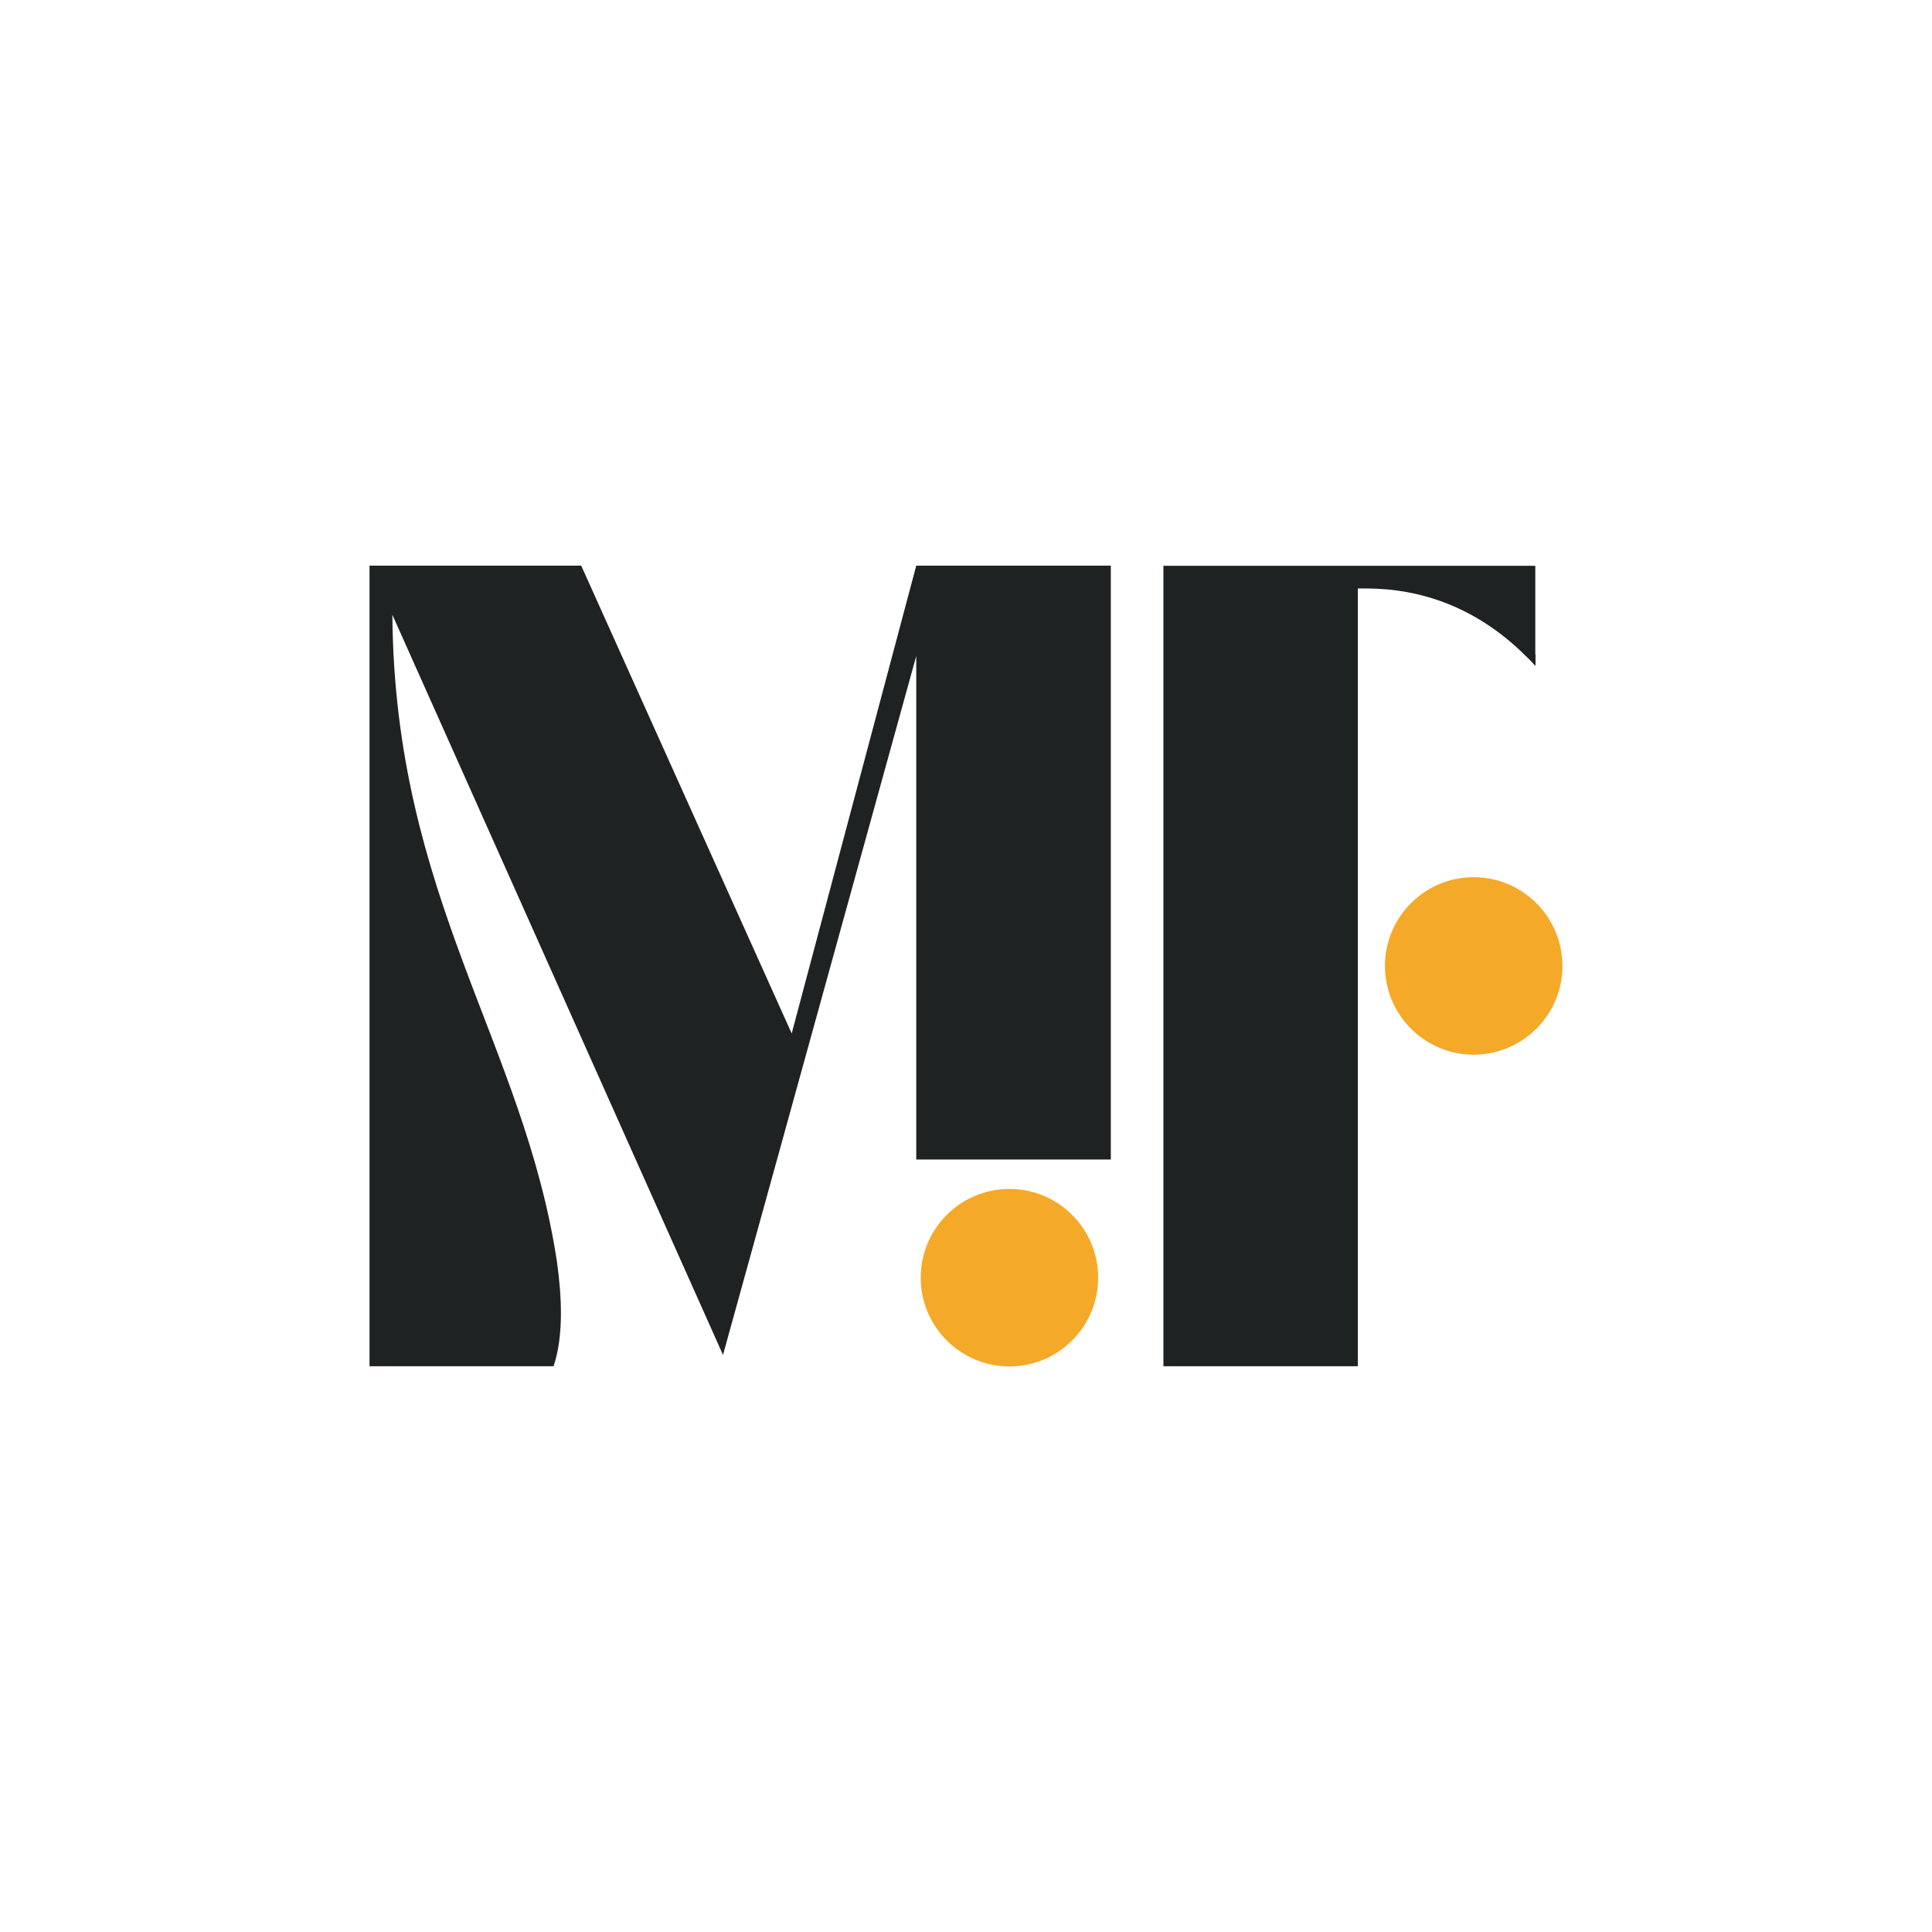 <svg xmlns="http://www.w3.org/2000/svg" xmlns:xlink="http://www.w3.org/1999/xlink" width="512" viewBox="0 0 384 384" height="512" preserveAspectRatio="xMidYMid meet"><defs><clipPath id="e1b3776517"><path d="M 73 112 L 221 112 L 221 272 L 73 272 Z M 73 112 " clip-rule="nonzero"></path></clipPath><clipPath id="8f7b276783"><path d="M 115.516 112.422 L 157.355 205.41 L 182.113 112.422 L 220.785 112.422 L 220.785 230.465 L 182.113 230.465 L 182.113 130.387 L 143.703 269.301 L 77.984 122.188 C 78.441 178.562 104.148 207.242 110.711 250.879 C 111.629 257.477 112.086 265.414 110.027 271.555 L 73.445 271.555 L 73.445 112.422 L 73.672 112.422 L 73.445 112.422 Z M 115.516 112.422 " clip-rule="nonzero"></path></clipPath><clipPath id="9815f64c52"><path d="M 0.441 0.32 L 147.801 0.32 L 147.801 159.68 L 0.441 159.68 Z M 0.441 0.32 " clip-rule="nonzero"></path></clipPath><clipPath id="66038a830a"><path d="M 42.516 0.422 L 84.355 93.41 L 109.113 0.422 L 147.785 0.422 L 147.785 118.465 L 109.113 118.465 L 109.113 18.387 L 70.703 157.301 L 4.984 10.188 C 5.441 66.562 31.148 95.242 37.711 138.879 C 38.629 145.477 39.086 153.414 37.027 159.555 L 0.445 159.555 L 0.445 0.422 L 0.672 0.422 L 0.445 0.422 Z M 42.516 0.422 " clip-rule="nonzero"></path></clipPath><clipPath id="60871b32ff"><rect x="0" width="148" y="0" height="160"></rect></clipPath><clipPath id="7956b843ec"><path d="M 231 112 L 305.879 112 L 305.879 272 L 231 272 Z M 231 112 " clip-rule="nonzero"></path></clipPath><clipPath id="2b94b883ff"><path d="M 231.238 112.453 L 231.238 271.555 L 269.879 271.555 L 269.879 116.961 L 271.477 116.961 C 282.289 116.961 293.297 120.621 302.965 130.09 C 303.715 130.777 304.469 131.527 305.152 132.344 L 305.152 112.453 Z M 231.238 112.453 " clip-rule="nonzero"></path></clipPath><clipPath id="dcc4f3807a"><path d="M 0.121 0.32 L 74.281 0.32 L 74.281 159.68 L 0.121 159.68 Z M 0.121 0.32 " clip-rule="nonzero"></path></clipPath><clipPath id="c7d26fe318"><path d="M 0.238 0.453 L 0.238 159.555 L 38.879 159.555 L 38.879 4.961 L 40.477 4.961 C 51.289 4.961 62.297 8.621 71.965 18.09 C 72.715 18.777 73.469 19.527 74.152 20.344 L 74.152 0.453 Z M 0.238 0.453 " clip-rule="nonzero"></path></clipPath><clipPath id="3ecbbbaf21"><rect x="0" width="75" y="0" height="160"></rect></clipPath><clipPath id="14b65436e1"><path d="M 182.246 236.207 L 218.961 236.207 L 218.961 272 L 182.246 272 Z M 182.246 236.207 " clip-rule="nonzero"></path></clipPath><clipPath id="d932cdefb7"><path d="M 218.27 253.949 C 218.27 263.68 210.367 271.586 200.633 271.586 C 190.898 271.586 182.996 263.68 182.996 253.949 C 182.996 244.215 190.898 236.309 200.633 236.309 C 210.367 236.309 218.27 244.215 218.27 253.949 " clip-rule="nonzero"></path></clipPath><clipPath id="b03c21624b"><path d="M 0.879 0.207 L 36.398 0.207 L 36.398 35.68 L 0.879 35.68 Z M 0.879 0.207 " clip-rule="nonzero"></path></clipPath><clipPath id="0248f04a7d"><path d="M 36.27 17.949 C 36.27 27.68 28.367 35.586 18.633 35.586 C 8.898 35.586 0.996 27.68 0.996 17.949 C 0.996 8.215 8.898 0.309 18.633 0.309 C 28.367 0.309 36.27 8.215 36.27 17.949 " clip-rule="nonzero"></path></clipPath><clipPath id="6501a3ee85"><rect x="0" width="37" y="0" height="36"></rect></clipPath><clipPath id="49aff2e558"><path d="M 275.16 174.016 L 311 174.016 L 311 209.984 L 275.16 209.984 Z M 275.16 174.016 " clip-rule="nonzero"></path></clipPath><clipPath id="af544b77a5"><path d="M 310.543 191.988 C 310.543 201.719 302.637 209.625 292.902 209.625 C 283.172 209.625 275.266 201.719 275.266 191.988 C 275.266 182.254 283.172 174.348 292.902 174.348 C 302.637 174.348 310.543 182.254 310.543 191.988 " clip-rule="nonzero"></path></clipPath><clipPath id="18cadf763f"><path d="M 0.16 0.238 L 35.559 0.238 L 35.559 35.762 L 0.16 35.762 Z M 0.16 0.238 " clip-rule="nonzero"></path></clipPath><clipPath id="3c2e92d662"><path d="M 35.543 17.988 C 35.543 27.719 27.637 35.625 17.902 35.625 C 8.172 35.625 0.266 27.719 0.266 17.988 C 0.266 8.254 8.172 0.348 17.902 0.348 C 27.637 0.348 35.543 8.254 35.543 17.988 " clip-rule="nonzero"></path></clipPath><clipPath id="4a17cac450"><rect x="0" width="36" y="0" height="36"></rect></clipPath><clipPath id="7f454d88c8"><path d="M 302.883 130 L 305.879 130 L 305.879 132.805 L 302.883 132.805 Z M 302.883 130 " clip-rule="nonzero"></path></clipPath><clipPath id="4165f53538"><path d="M 305.184 130.059 L 305.184 132.312 C 304.5 131.527 303.75 130.746 302.996 130.059 Z M 305.184 130.059 " clip-rule="nonzero"></path></clipPath><clipPath id="fb574389c3"><path d="M 0.883 0 L 3.281 0 L 3.281 2.48 L 0.883 2.48 Z M 0.883 0 " clip-rule="nonzero"></path></clipPath><clipPath id="6332e58eec"><path d="M 3.184 0.059 L 3.184 2.312 C 2.5 1.527 1.75 0.746 0.996 0.059 Z M 3.184 0.059 " clip-rule="nonzero"></path></clipPath><clipPath id="43fc13354d"><rect x="0" width="4" y="0" height="3"></rect></clipPath></defs><g clip-path="url(#e1b3776517)"><g clip-path="url(#8f7b276783)"><g transform="matrix(1, 0, 0, 1, 73, 112)"><g clip-path="url(#60871b32ff)"><g clip-path="url(#9815f64c52)"><g clip-path="url(#66038a830a)"><rect x="-157.48" width="552.96" fill="#1f2222" height="552.96" y="-196.48" fill-opacity="1"></rect></g></g></g></g></g></g><g clip-path="url(#7956b843ec)"><g clip-path="url(#2b94b883ff)"><g transform="matrix(1, 0, 0, 1, 231, 112)"><g clip-path="url(#3ecbbbaf21)"><g clip-path="url(#dcc4f3807a)"><g clip-path="url(#c7d26fe318)"><rect x="-315.48" width="552.96" fill="#1f2222" height="552.96" y="-196.48" fill-opacity="1"></rect></g></g></g></g></g></g><g clip-path="url(#14b65436e1)"><g clip-path="url(#d932cdefb7)"><g transform="matrix(1, 0, 0, 1, 182, 236)"><g clip-path="url(#6501a3ee85)"><g clip-path="url(#b03c21624b)"><g clip-path="url(#0248f04a7d)"><rect x="-266.48" width="552.96" fill="#f5a929" height="552.96" y="-320.48" fill-opacity="1"></rect></g></g></g></g></g></g><g clip-path="url(#49aff2e558)"><g clip-path="url(#af544b77a5)"><g transform="matrix(1, 0, 0, 1, 275, 174)"><g clip-path="url(#4a17cac450)"><g clip-path="url(#18cadf763f)"><g clip-path="url(#3c2e92d662)"><rect x="-359.48" width="552.96" fill="#f5a929" height="552.96" y="-258.48" fill-opacity="1"></rect></g></g></g></g></g></g><g clip-path="url(#7f454d88c8)"><g clip-path="url(#4165f53538)"><g transform="matrix(1, 0, 0, 1, 302, 130)"><g clip-path="url(#43fc13354d)"><g clip-path="url(#fb574389c3)"><g clip-path="url(#6332e58eec)"><rect x="-386.48" width="552.96" fill="#1f2222" height="552.96" y="-214.48" fill-opacity="1"></rect></g></g></g></g></g></g></svg>